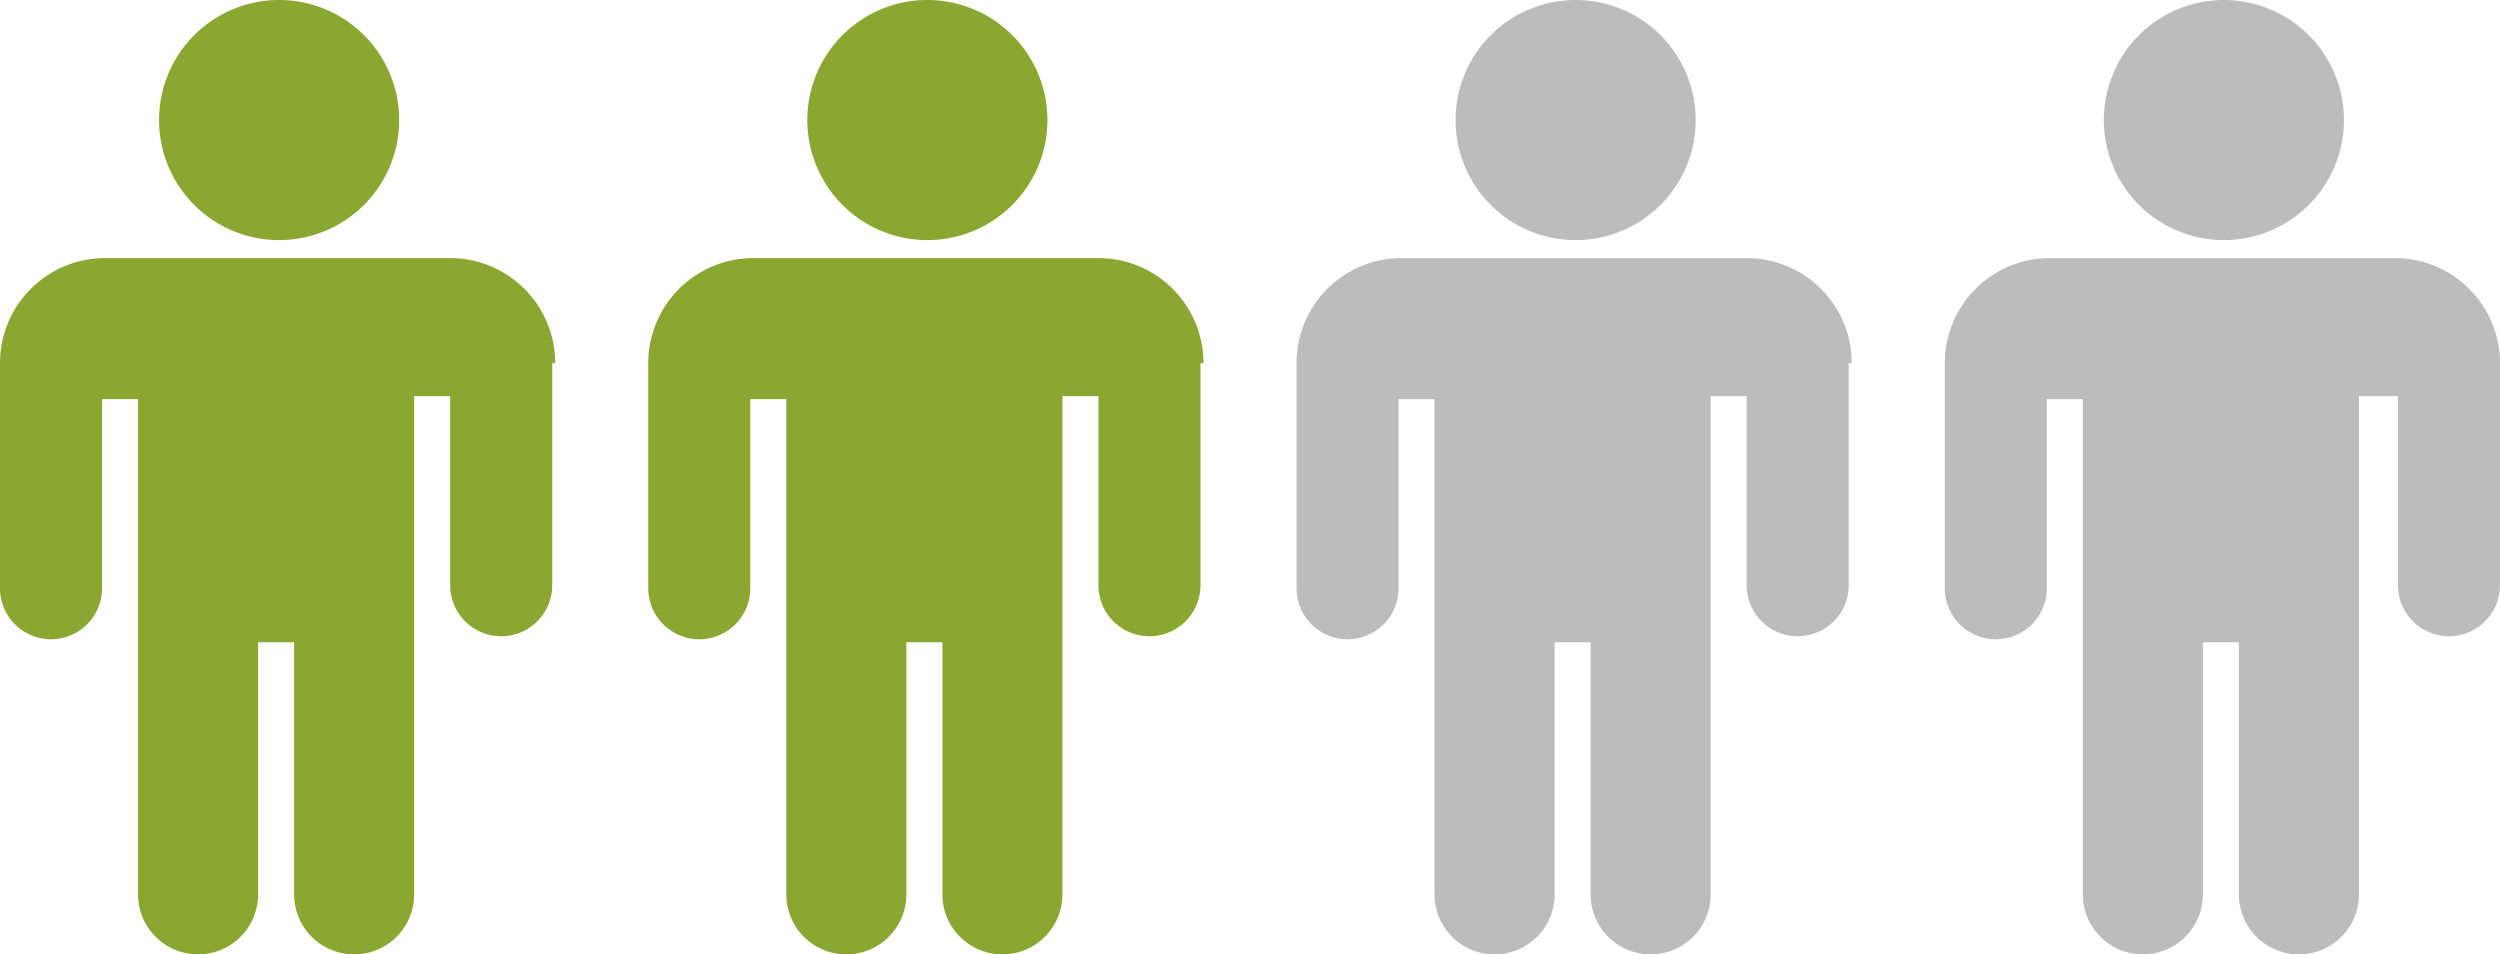 <svg xmlns="http://www.w3.org/2000/svg" viewBox="0 0 83.3 31.8">
  <title>belegung</title>
  <g id="Ebene_2" data-name="Ebene 2">
    <g id="Ebene_1-2" data-name="Ebene 1">
      <g>
        <path d="M13.3,4a4,4,0,1,0-4,4,4,4,0,0,0,4-4m5.2,8.1A3.5,3.5,0,0,0,15,8.6H3.5A3.5,3.5,0,0,0,0,12.1v7.5a1.7,1.7,0,0,0,1.7,1.7,1.7,1.7,0,0,0,1.7-1.7V13.3H4.6V29.8a2,2,0,0,0,4,0V21.4H9.8v8.4a2,2,0,0,0,4,0V13.2H15v6.3a1.7,1.7,0,1,0,3.4,0V12.1Z" fill="#8aa731"/>
        <path d="M34.9,4a4,4,0,1,0-4,4,4,4,0,0,0,4-4m5.2,8.1a3.5,3.5,0,0,0-3.5-3.5H25.1a3.5,3.5,0,0,0-3.5,3.5v7.5a1.7,1.7,0,1,0,3.4,0V13.3h1.2V29.8a2,2,0,0,0,4,0V21.4h1.2v8.4a2,2,0,1,0,4,0V13.2h1.2v6.3a1.7,1.7,0,0,0,3.4,0V12.1Z" fill="#8aa731"/>
        <path d="M56.5,4a4,4,0,1,0-4,4,4,4,0,0,0,4-4m5.2,8.1a3.5,3.5,0,0,0-3.5-3.5H46.7a3.5,3.5,0,0,0-3.5,3.5v7.5a1.7,1.7,0,0,0,3.4,0V13.3h1.2V29.8a2,2,0,0,0,4,0V21.4H53v8.4a2,2,0,0,0,4,0V13.2h1.2v6.3a1.7,1.7,0,0,0,3.4,0V12.1Z" fill="#bdbcbc"/>
        <path d="M78.1,4a4,4,0,1,0-4,4,4,4,0,0,0,4-4m5.2,8.1a3.5,3.5,0,0,0-3.5-3.5H68.3a3.5,3.5,0,0,0-3.5,3.5v7.5a1.7,1.7,0,1,0,3.4,0V13.3h1.2V29.8a2,2,0,0,0,4,0V21.4h1.2v8.4a2,2,0,0,0,4,0V13.2h1.3v6.3a1.7,1.7,0,0,0,3.4,0Z" fill="#bdbcbc"/>
      </g>
    </g>
  </g>
</svg>
